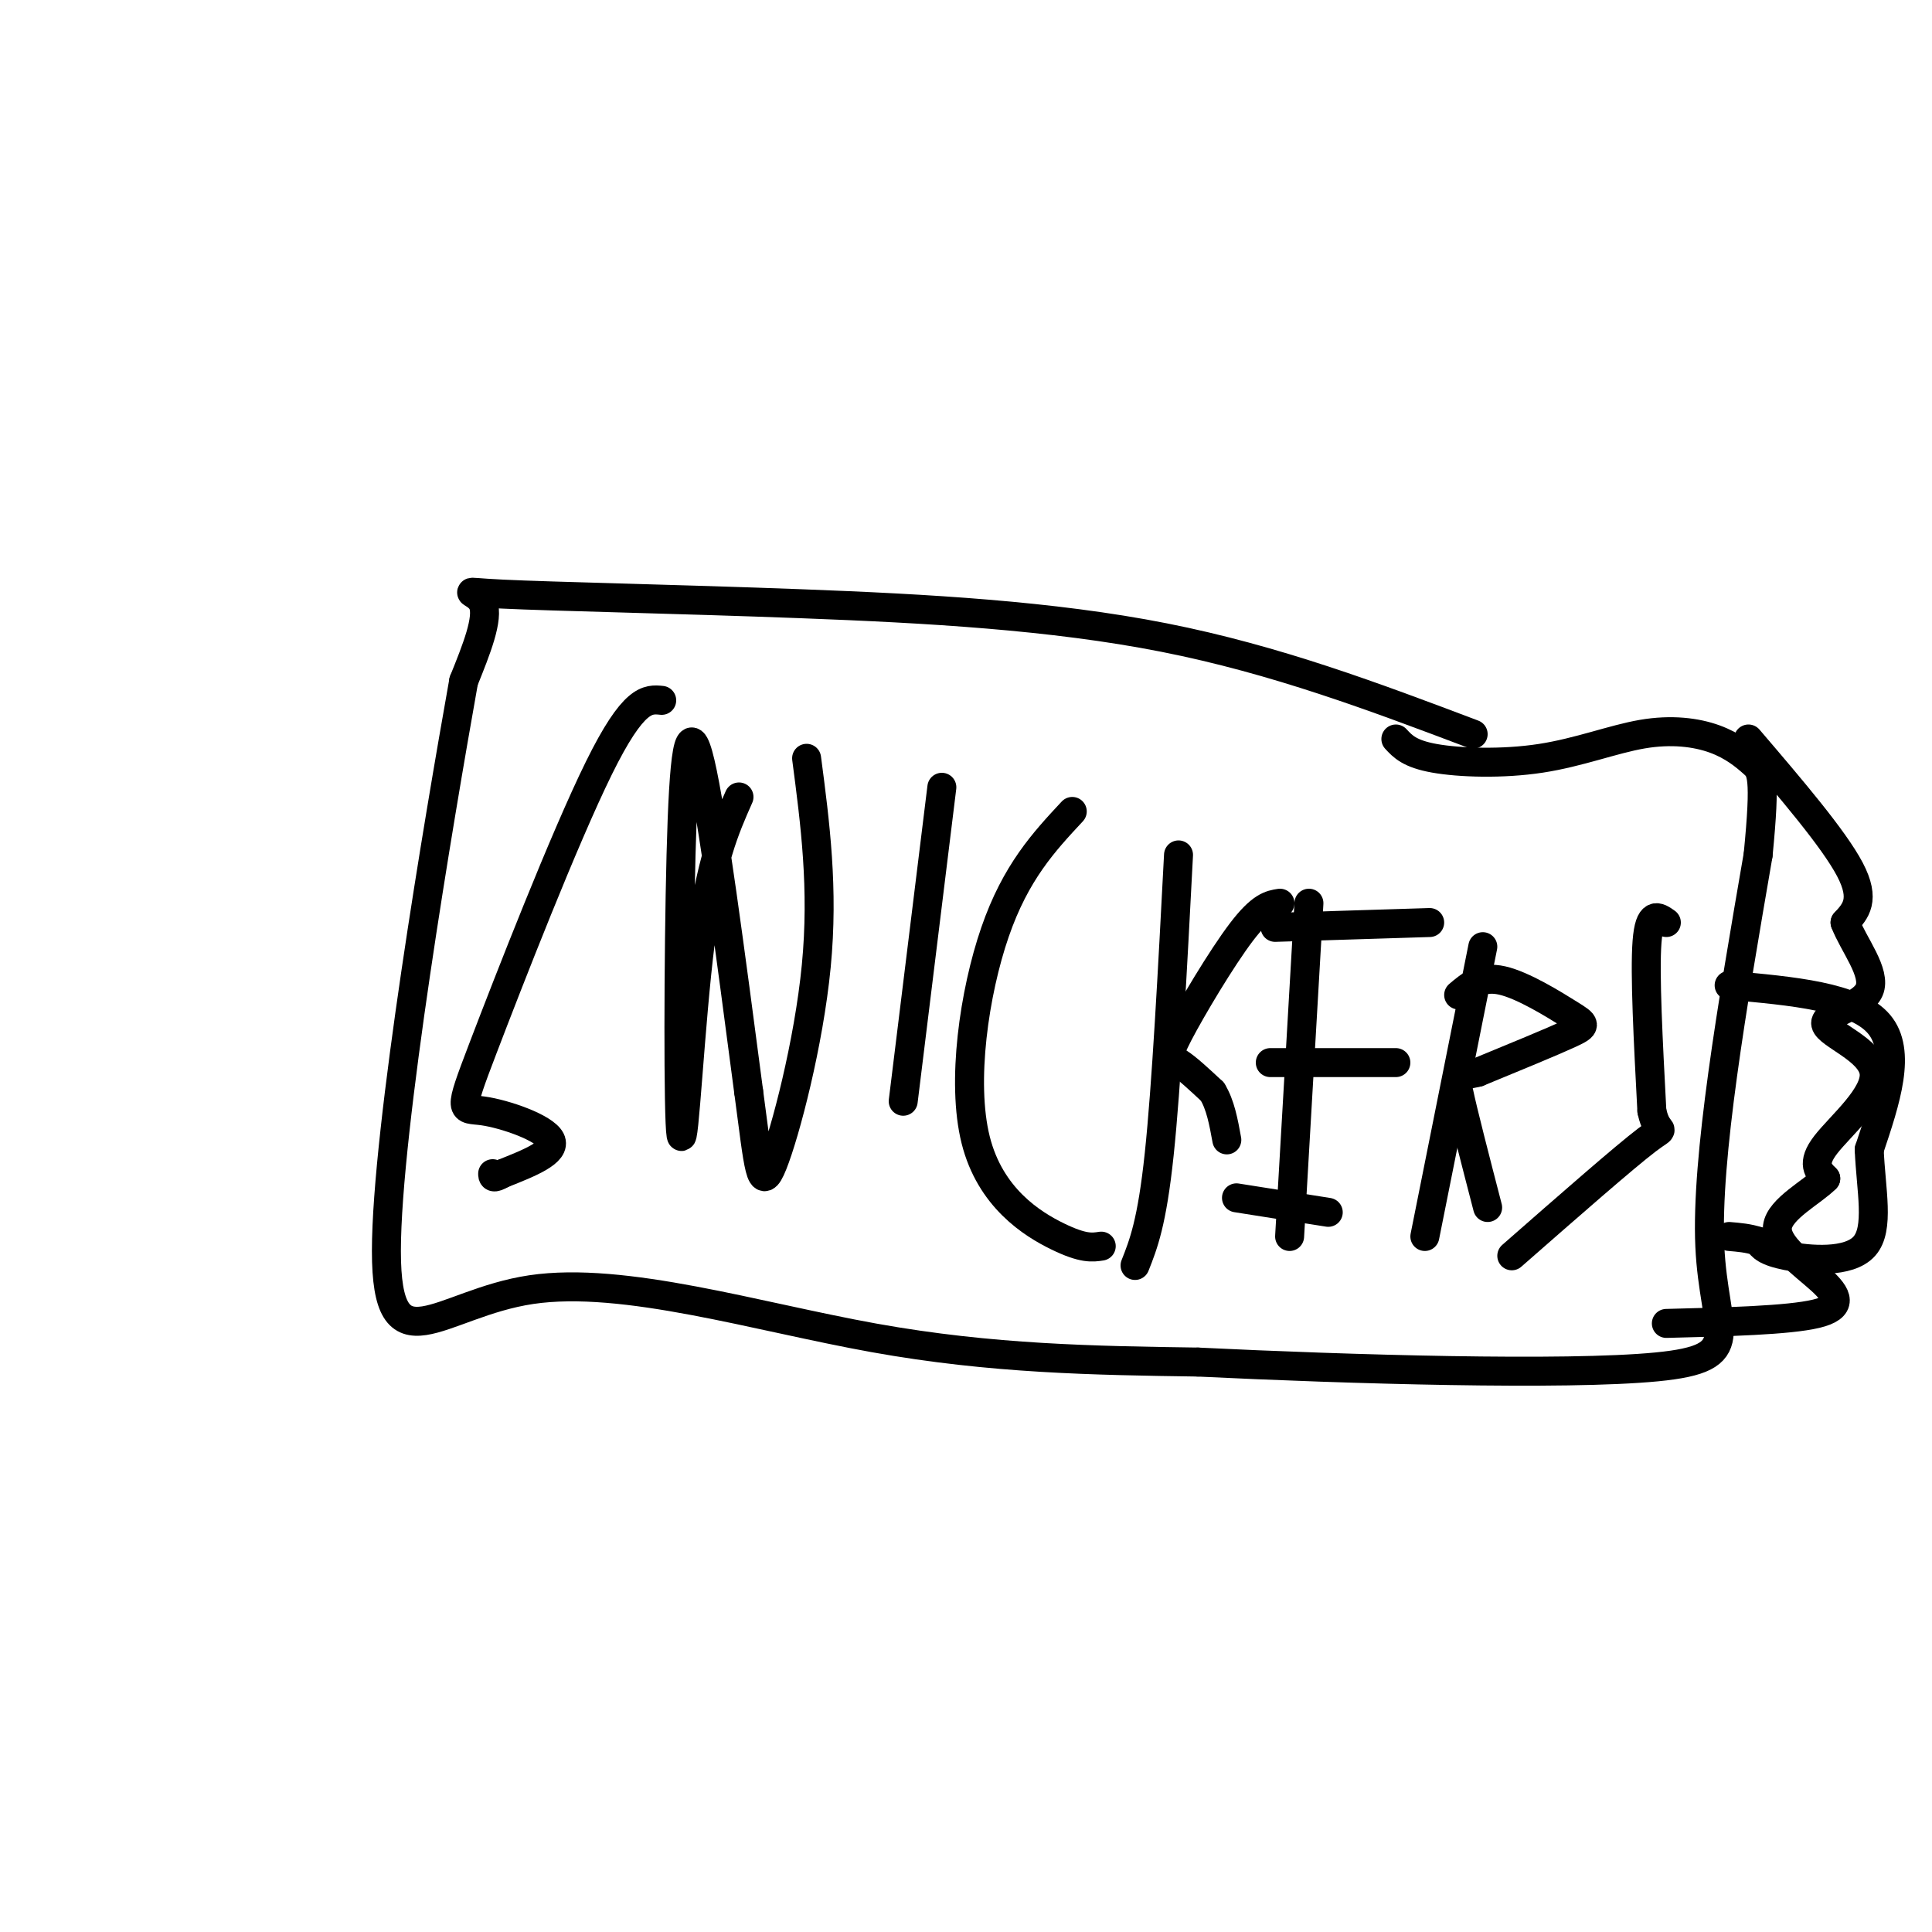 <svg viewBox='0 0 400 400' version='1.1' xmlns='http://www.w3.org/2000/svg' xmlns:xlink='http://www.w3.org/1999/xlink'><g fill='none' stroke='rgb(0,0,0)' stroke-width='6' stroke-linecap='round' stroke-linejoin='round'><path d='M305,152c-20.410,-7.711 -40.820,-15.423 -64,-20c-23.180,-4.577 -49.131,-6.021 -75,-7c-25.869,-0.979 -51.657,-1.494 -62,-2c-10.343,-0.506 -5.241,-1.002 -4,2c1.241,3.002 -1.380,9.501 -4,16'/><path d='M96,141c-5.142,28.858 -15.997,93.003 -16,118c-0.003,24.997 10.845,10.845 30,8c19.155,-2.845 46.616,5.616 71,10c24.384,4.384 45.692,4.692 67,5'/><path d='M248,282c31.321,1.524 76.125,2.833 95,1c18.875,-1.833 11.821,-6.810 11,-25c-0.821,-18.190 4.589,-49.595 10,-81'/><path d='M364,177c1.630,-16.568 0.705,-17.487 -1,-19c-1.705,-1.513 -4.192,-3.618 -8,-5c-3.808,-1.382 -8.938,-2.041 -15,-1c-6.062,1.041 -13.055,3.780 -21,5c-7.945,1.220 -16.841,0.920 -22,0c-5.159,-0.920 -6.579,-2.460 -8,-4'/><path d='M137,145c-2.904,-0.293 -5.809,-0.587 -13,14c-7.191,14.587 -18.670,44.054 -24,58c-5.330,13.946 -4.512,12.370 0,13c4.512,0.630 12.718,3.466 14,6c1.282,2.534 -4.359,4.767 -10,7'/><path d='M104,243c-2.000,1.167 -2.000,0.583 -2,0'/><path d='M153,165c-2.944,6.652 -5.888,13.305 -8,30c-2.112,16.695 -3.391,43.434 -4,40c-0.609,-3.434 -0.549,-37.040 0,-58c0.549,-20.960 1.585,-29.274 4,-19c2.415,10.274 6.207,39.137 10,68'/><path d='M155,226c2.119,15.845 2.417,21.458 5,15c2.583,-6.458 7.452,-24.988 9,-41c1.548,-16.012 -0.226,-29.506 -2,-43'/><path d='M195,163c0.000,0.000 -8.000,65.000 -8,65'/><path d='M222,168c-5.857,6.286 -11.714,12.571 -16,25c-4.286,12.429 -7.000,31.000 -4,43c3.000,12.000 11.714,17.429 17,20c5.286,2.571 7.143,2.286 9,2'/><path d='M244,177c-1.250,23.917 -2.500,47.833 -4,62c-1.500,14.167 -3.250,18.583 -5,23'/><path d='M265,187c-1.952,0.304 -3.905,0.607 -8,6c-4.095,5.393 -10.333,15.875 -13,21c-2.667,5.125 -1.762,4.893 0,6c1.762,1.107 4.381,3.554 7,6'/><path d='M251,226c1.667,2.667 2.333,6.333 3,10'/><path d='M271,187c0.000,0.000 -4.000,69.000 -4,69'/><path d='M264,192c0.000,0.000 32.000,-1.000 32,-1'/><path d='M263,220c0.000,0.000 26.000,0.000 26,0'/><path d='M256,248c0.000,0.000 19.000,3.000 19,3'/><path d='M307,196c0.000,0.000 -12.000,60.000 -12,60'/><path d='M302,206c2.333,-1.988 4.667,-3.976 9,-3c4.333,0.976 10.667,4.917 14,7c3.333,2.083 3.667,2.310 0,4c-3.667,1.690 -11.333,4.845 -19,8'/><path d='M306,222c-4.111,1.067 -4.889,-0.267 -4,4c0.889,4.267 3.444,14.133 6,24'/><path d='M345,191c-1.750,-1.250 -3.500,-2.500 -4,4c-0.500,6.500 0.250,20.750 1,35'/><path d='M342,230c1.178,5.711 3.622,2.489 -1,6c-4.622,3.511 -16.311,13.756 -28,24'/><path d='M362,153c8.833,10.333 17.667,20.667 21,27c3.333,6.333 1.167,8.667 -1,11'/><path d='M382,191c1.729,4.552 6.552,10.432 5,14c-1.552,3.568 -9.478,4.822 -9,7c0.478,2.178 9.359,5.279 10,10c0.641,4.721 -6.960,11.063 -10,15c-3.040,3.937 -1.520,5.468 0,7'/><path d='M378,244c-2.727,2.786 -9.545,6.252 -10,10c-0.455,3.748 5.455,7.778 9,11c3.545,3.222 4.727,5.635 -1,7c-5.727,1.365 -18.364,1.683 -31,2'/><path d='M358,204c13.083,1.167 26.167,2.333 31,8c4.833,5.667 1.417,15.833 -2,26'/><path d='M387,238c0.345,8.393 2.208,16.375 -1,20c-3.208,3.625 -11.488,2.893 -16,2c-4.512,-0.893 -5.256,-1.946 -6,-3'/><path d='M364,257c-2.000,-0.667 -4.000,-0.833 -6,-1'/></g>
</svg>